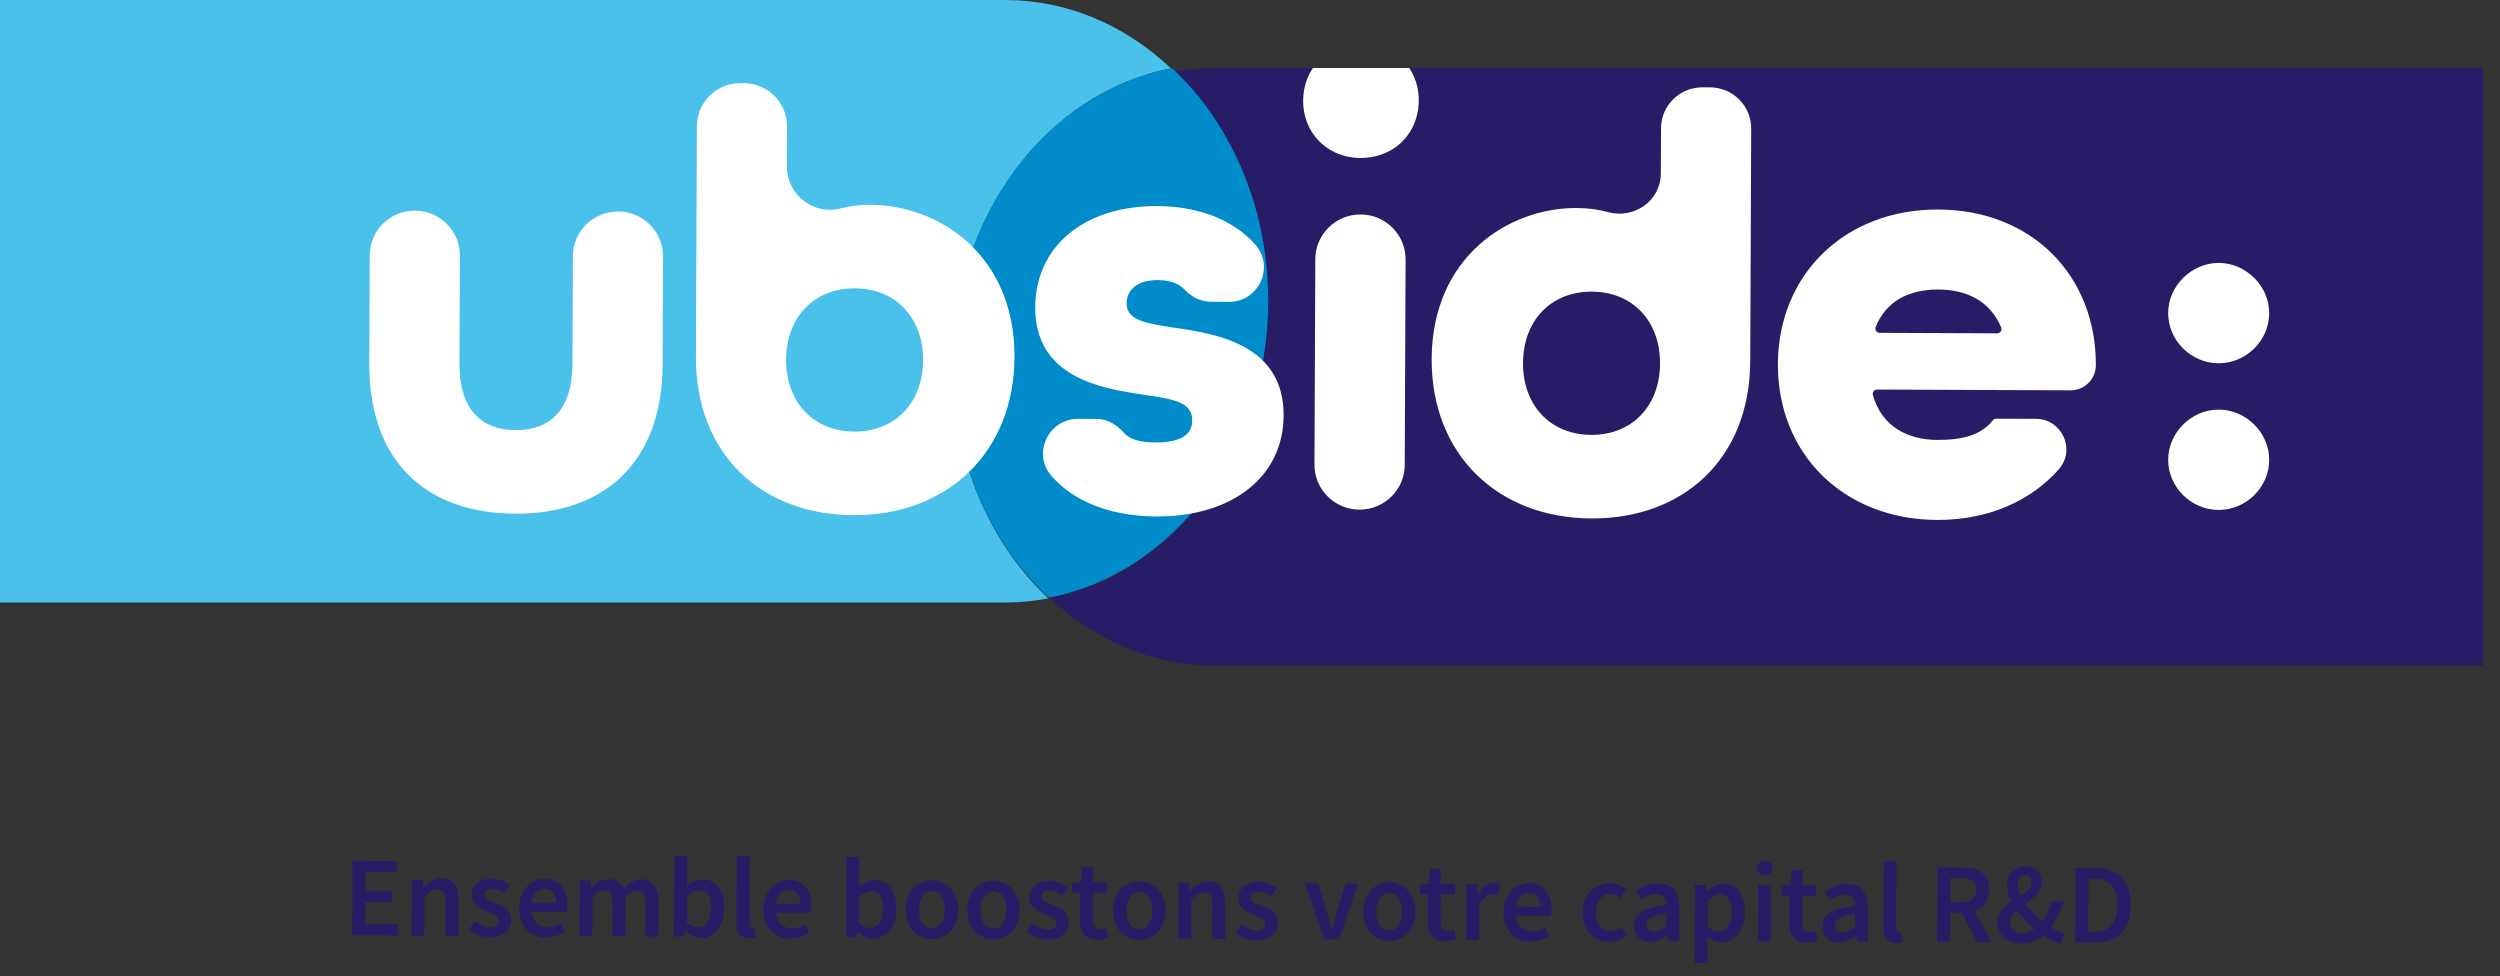 <svg width="105" height="41" viewBox="0 0 105 41" fill="none" xmlns="http://www.w3.org/2000/svg">
<rect x="0" y="0" width="105" height="41" fill="#333333" stroke="none"/>
<path d="M42.889 23.892C41.771 22.486 40.925 20.787 40.447 18.908C40.161 17.78 40.007 16.587 40.007 15.353C40.007 9.077 43.977 3.871 49.184 2.874C47.286 1.08 44.86 3.54587e-05 42.212 3.54587e-05L0 0V25.306H42.212C42.831 25.306 43.437 25.244 44.028 25.131C43.624 24.749 43.242 24.336 42.889 23.892Z" fill="#4AC1EB"/>
<path d="M56.102 2.857H51.038C50.42 2.857 49.816 2.918 49.226 3.031C49.629 3.41 50.01 3.819 50.362 4.26C51.478 5.655 52.322 7.34 52.798 9.204C53.084 10.323 53.238 11.506 53.238 12.73C53.238 18.956 49.276 24.119 44.082 25.108C45.975 26.888 48.396 27.959 51.038 27.959L104.286 27.959V2.857H56.102Z" fill="#271D67"/>
<path d="M53.265 12.631C53.265 11.397 53.111 10.204 52.823 9.077C52.343 7.199 51.493 5.501 50.368 4.095C50.014 3.652 49.63 3.239 49.224 2.857C43.991 3.853 40 9.056 40 15.329C40 16.562 40.154 17.755 40.442 18.882C40.922 20.76 41.773 22.458 42.897 23.864C43.252 24.307 43.635 24.72 44.041 25.102C49.275 24.106 53.265 18.903 53.265 12.631Z" fill="#008CCA"/>
<path d="M15.51 15.258L15.529 10.72C15.533 9.681 16.384 8.843 17.43 8.847C18.476 8.851 19.32 9.697 19.316 10.735L19.297 15.273C19.289 17.228 20.245 18.06 21.659 18.065C23.072 18.071 24.035 17.247 24.043 15.292L24.062 10.754C24.066 9.716 24.917 8.878 25.963 8.882C27.009 8.886 27.853 9.731 27.848 10.77L27.83 15.308C27.813 19.469 25.33 21.59 21.644 21.575C17.959 21.56 15.493 19.444 15.51 15.258ZM29.229 14.966L29.269 5.296C29.273 4.296 30.093 3.488 31.1 3.492L31.239 3.493C32.246 3.497 33.059 4.311 33.055 5.311L33.048 6.987C33.044 8.158 34.148 9.048 35.29 8.756C35.693 8.653 36.124 8.601 36.576 8.603C39.404 8.615 42.627 10.683 42.609 14.996C42.593 18.982 39.805 21.653 35.841 21.637C32.029 21.621 29.212 19.128 29.229 14.966ZM38.771 15.13C38.778 13.35 37.622 12.117 35.906 12.111C34.189 12.103 33.023 13.327 33.015 15.107C33.008 16.887 34.164 18.12 35.881 18.127C37.597 18.134 38.764 16.91 38.771 15.13ZM45.285 17.592L46.057 17.595C46.508 17.597 46.905 17.832 47.198 18.173C47.43 18.444 47.865 18.58 48.53 18.583C49.692 18.587 50.072 18.188 50.074 17.661C50.078 16.834 49.169 16.755 48.008 16.575C46.293 16.317 43.467 15.88 43.479 12.896C43.489 10.389 45.491 8.643 48.596 8.655C50.428 8.662 51.844 9.288 52.712 10.257C53.553 11.198 52.877 12.684 51.611 12.678L50.858 12.675C50.426 12.674 50.036 12.465 49.74 12.152C49.503 11.902 49.121 11.766 48.634 11.764C47.7 11.76 47.319 12.235 47.317 12.736C47.314 13.489 48.223 13.592 49.383 13.773C51.175 14.03 53.924 14.518 53.912 17.451C53.902 20.008 51.774 21.704 48.568 21.692C46.59 21.684 45.047 21.029 44.146 19.968C43.347 19.029 44.046 17.587 45.285 17.592ZM60.13 15.079C60.148 10.767 63.387 8.724 66.215 8.736C66.68 8.738 67.123 8.796 67.536 8.908C68.646 9.211 69.75 8.428 69.755 7.286L69.763 5.383C69.767 4.432 70.546 3.664 71.504 3.668L71.823 3.669C72.78 3.673 73.554 4.447 73.55 5.398L73.51 15.158C73.493 19.32 70.655 21.79 66.843 21.775C62.88 21.759 60.114 19.065 60.13 15.079ZM69.722 15.268C69.73 13.488 68.573 12.255 66.857 12.248C65.14 12.241 63.974 13.465 63.967 15.245C63.959 17.025 65.115 18.258 66.832 18.265C68.549 18.272 69.715 17.048 69.722 15.268ZM74.671 15.291C74.687 11.531 77.475 8.785 81.413 8.8C85.351 8.816 88.041 11.585 88.026 15.345C88.023 15.927 87.547 16.396 86.961 16.394L78.836 16.361C78.714 16.361 78.629 16.477 78.662 16.594C79.025 17.886 80.086 18.472 81.373 18.477C82.42 18.482 83.209 18.275 83.697 17.656C83.731 17.612 83.783 17.585 83.839 17.585L85.505 17.591C86.609 17.596 87.195 18.889 86.468 19.713C85.29 21.045 83.497 21.845 81.36 21.837C77.421 21.821 74.656 19.052 74.671 15.291ZM83.881 14C84.012 14 84.099 13.866 84.047 13.746C83.579 12.647 82.621 12.165 81.399 12.16C80.177 12.155 79.216 12.651 78.779 13.729C78.731 13.848 78.817 13.979 78.946 13.98L83.881 14ZM55.141 2.857C54.952 3.141 54.818 3.468 54.764 3.831C54.511 5.52 55.832 6.843 57.535 6.606C58.603 6.458 59.4 5.674 59.558 4.614C59.658 3.946 59.509 3.337 59.19 2.857H55.141ZM58.999 19.53L59.034 10.897C59.038 9.857 58.193 9.011 57.147 9.007C56.1 9.003 55.248 9.842 55.243 10.882L55.208 19.515C55.204 20.554 56.049 21.4 57.096 21.404C58.142 21.409 58.994 20.57 58.999 19.53ZM93.185 15.257C94.331 15.257 95.306 14.312 95.306 13.15C95.306 12.012 94.331 11.043 93.185 11.043C92.039 11.043 91.063 12.012 91.063 13.15C91.063 14.312 92.039 15.257 93.185 15.257ZM93.185 17.203C92.039 17.203 91.063 18.172 91.063 19.31C91.063 20.472 92.039 21.417 93.185 21.417C94.331 21.417 95.306 20.472 95.306 19.31C95.306 18.172 94.331 17.203 93.185 17.203Z" fill="white"/>
<path d="M14.809 36.154L16.662 36.162L16.66 36.629L15.353 36.623L15.35 37.425L16.458 37.43L16.456 37.897L15.348 37.892L15.344 38.819L16.699 38.824L16.697 39.291L14.796 39.283L14.809 36.154ZM17.292 36.943L17.736 36.945L17.777 37.263H17.792C18 37.059 18.236 36.89 18.552 36.891C19.048 36.893 19.263 37.235 19.261 37.828L19.255 39.302L18.712 39.3L18.718 37.897C18.72 37.51 18.611 37.364 18.361 37.363C18.157 37.362 18.023 37.463 17.832 37.654L17.825 39.296L17.283 39.294L17.292 36.943ZM19.691 39.034L19.945 38.685C20.15 38.848 20.348 38.949 20.582 38.95C20.835 38.95 20.954 38.831 20.955 38.669C20.956 38.472 20.705 38.384 20.459 38.287C20.156 38.17 19.81 37.991 19.812 37.599C19.813 37.191 20.138 36.898 20.657 36.9C20.979 36.901 21.236 37.035 21.424 37.184L21.174 37.522C21.012 37.401 20.85 37.316 20.668 37.315C20.435 37.315 20.325 37.427 20.324 37.574C20.323 37.76 20.557 37.831 20.807 37.926C21.119 38.046 21.469 38.201 21.467 38.639C21.466 39.043 21.15 39.367 20.566 39.365C20.249 39.363 19.916 39.224 19.691 39.034ZM21.802 38.139C21.805 37.376 22.328 36.907 22.873 36.909C23.498 36.912 23.826 37.372 23.823 38.029C23.823 38.134 23.811 38.239 23.799 38.297L22.331 38.291C22.374 38.708 22.637 38.947 23.01 38.948C23.207 38.949 23.377 38.886 23.547 38.78L23.73 39.123C23.51 39.274 23.23 39.376 22.936 39.374C22.298 39.372 21.798 38.914 21.802 38.139ZM23.355 37.92C23.356 37.558 23.199 37.337 22.882 37.336C22.613 37.335 22.375 37.539 22.326 37.916L23.355 37.92ZM24.347 36.972L24.791 36.974L24.831 37.295H24.846C25.043 37.089 25.268 36.919 25.558 36.92C25.897 36.921 26.09 37.079 26.195 37.344C26.418 37.106 26.647 36.925 26.941 36.926C27.429 36.928 27.654 37.27 27.651 37.863L27.645 39.337L27.103 39.334L27.108 37.931C27.11 37.545 26.998 37.399 26.755 37.398C26.608 37.397 26.449 37.492 26.269 37.689L26.263 39.331L25.72 39.329L25.726 37.926C25.727 37.539 25.615 37.393 25.372 37.392C25.229 37.392 25.066 37.486 24.886 37.683L24.88 39.325L24.337 39.323L24.347 36.972ZM28.798 39.094H28.783L28.735 39.341L28.307 39.339L28.321 35.959L28.863 35.962L28.86 36.836L28.843 37.227C29.037 37.055 29.275 36.935 29.512 36.937C30.091 36.939 30.423 37.411 30.42 38.134C30.417 38.941 29.942 39.403 29.428 39.401C29.217 39.401 28.991 39.291 28.798 39.094ZM29.863 38.14C29.864 37.671 29.715 37.393 29.363 37.391C29.195 37.391 29.033 37.476 28.857 37.653L28.852 38.748C29.014 38.893 29.181 38.945 29.315 38.945C29.624 38.947 29.86 38.672 29.863 38.14ZM30.933 38.745L30.944 35.97L31.487 35.972L31.475 38.776C31.475 38.912 31.535 38.96 31.591 38.961C31.616 38.961 31.635 38.961 31.676 38.951L31.742 39.363C31.676 39.39 31.586 39.41 31.456 39.41C31.072 39.408 30.931 39.155 30.933 38.745ZM32.059 38.181C32.062 37.418 32.586 36.949 33.13 36.952C33.755 36.954 34.083 37.415 34.081 38.071C34.08 38.177 34.068 38.282 34.056 38.339L32.588 38.333C32.631 38.751 32.894 38.989 33.267 38.991C33.465 38.992 33.634 38.929 33.805 38.822L33.988 39.166C33.767 39.316 33.487 39.418 33.194 39.417C32.555 39.414 32.056 38.956 32.059 38.181ZM33.612 37.962C33.614 37.6 33.456 37.38 33.14 37.378C32.87 37.377 32.632 37.581 32.584 37.958L33.612 37.962ZM36.027 39.124H36.012L35.964 39.371L35.536 39.369L35.55 35.989L36.092 35.992L36.089 36.866L36.072 37.256C36.266 37.085 36.504 36.966 36.741 36.966C37.319 36.969 37.652 37.441 37.649 38.164C37.646 38.97 37.171 39.433 36.657 39.431C36.446 39.43 36.22 39.321 36.027 39.124ZM37.091 38.17C37.093 37.701 36.944 37.423 36.592 37.421C36.424 37.42 36.261 37.506 36.086 37.683L36.081 38.778C36.242 38.922 36.41 38.974 36.544 38.975C36.853 38.977 37.089 38.702 37.091 38.17ZM38.04 38.206C38.043 37.424 38.568 36.974 39.145 36.976C39.721 36.979 40.243 37.433 40.24 38.215C40.237 38.995 39.711 39.444 39.135 39.441C38.559 39.439 38.037 38.985 38.04 38.206ZM39.682 38.213C39.684 37.742 39.482 37.428 39.143 37.426C38.804 37.425 38.599 37.738 38.597 38.209C38.595 38.679 38.798 38.99 39.137 38.992C39.476 38.993 39.681 38.684 39.682 38.213ZM40.625 38.217C40.628 37.434 41.154 36.985 41.73 36.987C42.306 36.989 42.828 37.443 42.825 38.226C42.822 39.005 42.297 39.454 41.72 39.452C41.144 39.45 40.622 38.996 40.625 38.217ZM42.268 38.224C42.27 37.753 42.067 37.438 41.728 37.437C41.389 37.435 41.184 37.748 41.182 38.219C41.181 38.69 41.383 39.001 41.722 39.002C42.061 39.004 42.266 38.695 42.268 38.224ZM43.111 39.131L43.365 38.782C43.569 38.945 43.768 39.046 44.002 39.047C44.255 39.048 44.374 38.927 44.374 38.766C44.375 38.569 44.125 38.48 43.879 38.384C43.576 38.267 43.23 38.088 43.231 37.696C43.233 37.288 43.558 36.995 44.076 36.997C44.398 36.998 44.656 37.132 44.844 37.281L44.594 37.619C44.432 37.498 44.27 37.413 44.088 37.412C43.855 37.411 43.745 37.524 43.744 37.671C43.743 37.857 43.977 37.928 44.227 38.023C44.539 38.143 44.889 38.298 44.887 38.736C44.885 39.14 44.57 39.464 43.985 39.462C43.669 39.46 43.336 39.321 43.111 39.131ZM45.359 38.617L45.364 37.498L45.034 37.496L45.036 37.083L45.394 37.059L45.461 36.419L45.911 36.42L45.908 37.062L46.498 37.064L46.496 37.502L45.906 37.5L45.902 38.619C45.901 38.895 46.006 39.032 46.228 39.032C46.307 39.033 46.401 39.007 46.469 38.98L46.56 39.386C46.434 39.428 46.272 39.471 46.087 39.47C45.554 39.468 45.357 39.124 45.359 38.617ZM46.752 38.242C46.755 37.46 47.281 37.01 47.857 37.012C48.434 37.015 48.956 37.469 48.953 38.251C48.949 39.03 48.424 39.48 47.847 39.477C47.271 39.475 46.749 39.022 46.752 38.242ZM48.395 38.249C48.397 37.778 48.195 37.463 47.855 37.462C47.516 37.461 47.312 37.774 47.31 38.245C47.308 38.716 47.51 39.026 47.849 39.028C48.188 39.029 48.393 38.72 48.395 38.249ZM49.495 37.076L49.939 37.078L49.98 37.396H49.995C50.203 37.192 50.439 37.023 50.755 37.024C51.251 37.026 51.466 37.368 51.464 37.961L51.458 39.435L50.915 39.433L50.921 38.03C50.923 37.643 50.814 37.497 50.563 37.496C50.36 37.495 50.226 37.596 50.035 37.787L50.028 39.429L49.486 39.427L49.495 37.076ZM51.894 39.167L52.148 38.818C52.352 38.981 52.551 39.082 52.785 39.083C53.038 39.084 53.157 38.964 53.157 38.803C53.158 38.606 52.908 38.517 52.662 38.42C52.359 38.303 52.013 38.124 52.014 37.732C52.016 37.324 52.341 37.031 52.859 37.033C53.181 37.034 53.439 37.168 53.627 37.318L53.377 37.655C53.215 37.534 53.053 37.449 52.871 37.449C52.638 37.447 52.528 37.56 52.527 37.707C52.526 37.893 52.76 37.965 53.01 38.06C53.322 38.179 53.672 38.334 53.67 38.772C53.668 39.176 53.353 39.5 52.768 39.498C52.452 39.496 52.119 39.357 51.894 39.167ZM54.815 37.099L55.365 37.101L55.728 38.321C55.791 38.553 55.858 38.795 55.921 39.03H55.94C56.005 38.795 56.074 38.555 56.139 38.323L56.511 37.105L57.035 37.108L56.24 39.455L55.612 39.452L54.815 37.099ZM57.249 38.286C57.252 37.503 57.778 37.053 58.354 37.056C58.931 37.058 59.453 37.512 59.45 38.295C59.447 39.074 58.921 39.523 58.345 39.521C57.768 39.519 57.246 39.065 57.249 38.286ZM58.892 38.292C58.894 37.822 58.692 37.507 58.353 37.505C58.014 37.504 57.809 37.817 57.807 38.288C57.805 38.759 58.008 39.07 58.346 39.071C58.686 39.072 58.891 38.763 58.892 38.292ZM59.963 38.678L59.968 37.558L59.638 37.557L59.64 37.144L59.998 37.12L60.065 36.479L60.515 36.481L60.512 37.122L61.102 37.124L61.1 37.563L60.51 37.56L60.506 38.679C60.505 38.956 60.61 39.092 60.832 39.093C60.911 39.093 61.005 39.067 61.074 39.04L61.164 39.447C61.038 39.488 60.876 39.531 60.691 39.531C60.158 39.528 59.961 39.185 59.963 38.678ZM61.589 37.127L62.033 37.128L62.073 37.548H62.088C62.254 37.242 62.5 37.073 62.748 37.074C62.865 37.074 62.94 37.09 63.009 37.123L62.913 37.601C62.832 37.578 62.772 37.562 62.676 37.562C62.491 37.561 62.269 37.688 62.127 38.045L62.122 39.479L61.579 39.477L61.589 37.127ZM63.141 38.31C63.144 37.547 63.668 37.078 64.212 37.08C64.838 37.083 65.165 37.543 65.163 38.2C65.162 38.305 65.15 38.41 65.138 38.468L63.67 38.462C63.713 38.879 63.976 39.117 64.349 39.119C64.547 39.12 64.717 39.057 64.887 38.951L65.07 39.294C64.849 39.445 64.57 39.547 64.276 39.545C63.637 39.543 63.138 39.085 63.141 38.31ZM64.694 38.091C64.696 37.729 64.538 37.508 64.222 37.507C63.952 37.506 63.714 37.709 63.666 38.087L64.694 38.091ZM66.47 38.324C66.474 37.541 67.02 37.092 67.635 37.094C67.929 37.095 68.144 37.211 68.311 37.361L68.046 37.718C67.924 37.608 67.807 37.544 67.662 37.544C67.289 37.542 67.03 37.855 67.028 38.326C67.026 38.797 67.279 39.108 67.639 39.109C67.82 39.11 67.986 39.021 68.118 38.909L68.337 39.273C68.12 39.468 67.844 39.56 67.581 39.559C66.95 39.556 66.467 39.103 66.47 38.324ZM68.625 38.874C68.627 38.371 69.039 38.111 69.989 38.011C69.982 37.758 69.883 37.547 69.57 37.546C69.341 37.545 69.123 37.65 68.92 37.775L68.721 37.407C68.976 37.245 69.305 37.101 69.672 37.102C70.25 37.105 70.533 37.468 70.531 38.123L70.525 39.514L70.081 39.512L70.04 39.252H70.025C69.817 39.431 69.579 39.567 69.306 39.566C68.901 39.564 68.623 39.284 68.625 38.874ZM69.985 38.882L69.987 38.354C69.359 38.431 69.15 38.597 69.149 38.834C69.148 39.042 69.287 39.133 69.481 39.134C69.669 39.135 69.813 39.042 69.985 38.882ZM71.186 37.166L71.63 37.168L71.671 37.419H71.686C71.882 37.249 72.13 37.113 72.385 37.114C72.963 37.116 73.293 37.589 73.29 38.314C73.287 39.118 72.812 39.581 72.297 39.578C72.092 39.578 71.891 39.483 71.703 39.318L71.719 39.708L71.716 40.449L71.173 40.447L71.186 37.166ZM72.732 38.317C72.734 37.848 72.584 37.57 72.232 37.569C72.064 37.568 71.906 37.654 71.726 37.831L71.722 38.926C71.887 39.07 72.051 39.122 72.184 39.123C72.493 39.124 72.73 38.849 72.732 38.317ZM73.783 36.454C73.784 36.268 73.927 36.142 74.12 36.143C74.312 36.144 74.454 36.271 74.454 36.456C74.453 36.638 74.309 36.768 74.117 36.767C73.925 36.766 73.782 36.636 73.783 36.454ZM73.842 37.177L74.385 37.179L74.376 39.53L73.833 39.528L73.842 37.177ZM75.151 38.74L75.155 37.621L74.826 37.62L74.828 37.206L75.185 37.183L75.252 36.542L75.703 36.544L75.7 37.185L76.289 37.187L76.288 37.626L75.698 37.623L75.693 38.742C75.692 39.018 75.797 39.155 76.02 39.156C76.099 39.156 76.193 39.13 76.261 39.103L76.352 39.509C76.225 39.551 76.064 39.594 75.878 39.593C75.345 39.591 75.149 39.248 75.151 38.74ZM76.546 38.907C76.548 38.404 76.96 38.144 77.91 38.044C77.903 37.791 77.805 37.58 77.492 37.579C77.262 37.578 77.045 37.683 76.841 37.808L76.643 37.44C76.897 37.278 77.226 37.134 77.593 37.135C78.172 37.138 78.455 37.501 78.452 38.155L78.447 39.547L78.002 39.545L77.962 39.284H77.947C77.739 39.463 77.501 39.6 77.227 39.599C76.823 39.597 76.545 39.317 76.546 38.907ZM77.907 38.915L77.909 38.386C77.281 38.464 77.071 38.63 77.07 38.867C77.07 39.075 77.209 39.166 77.403 39.167C77.591 39.168 77.735 39.075 77.907 38.915ZM79.101 38.945L79.112 36.169L79.654 36.172L79.643 38.975C79.642 39.111 79.703 39.159 79.759 39.16C79.784 39.16 79.803 39.16 79.844 39.15L79.91 39.562C79.844 39.589 79.754 39.609 79.624 39.609C79.239 39.607 79.099 39.354 79.101 38.945ZM81.376 36.429L82.414 36.434C83.055 36.436 83.547 36.668 83.544 37.367C83.542 38.039 83.047 38.343 82.406 38.34L81.914 38.338L81.909 39.561L81.363 39.559L81.376 36.429ZM82.352 37.896C82.773 37.897 83.004 37.72 83.005 37.365C83.007 37.005 82.777 36.879 82.356 36.877L81.92 36.876L81.916 37.894L82.352 37.896ZM82.304 38.191L82.701 37.862L83.656 39.568L83.042 39.566L82.304 38.191ZM83.897 38.746C83.9 37.77 85.323 37.697 85.326 37.056C85.326 36.892 85.253 36.763 85.076 36.763C84.883 36.762 84.747 36.924 84.746 37.163C84.744 37.703 85.39 38.433 85.999 38.85C86.248 39.021 86.49 39.142 86.691 39.188L86.553 39.637C86.276 39.571 85.971 39.424 85.672 39.204C84.95 38.676 84.288 37.809 84.291 37.165C84.293 36.734 84.599 36.386 85.07 36.388C85.492 36.389 85.751 36.658 85.75 37.054C85.746 37.873 84.417 38.086 84.415 38.716C84.414 39.007 84.639 39.203 84.944 39.204C85.18 39.205 85.415 39.068 85.618 38.864C85.866 38.605 86.058 38.265 86.17 37.85L86.668 37.852C86.528 38.321 86.312 38.75 85.992 39.118C85.716 39.425 85.351 39.633 84.876 39.631C84.261 39.628 83.895 39.238 83.897 38.746ZM87.173 36.453L87.995 36.457C88.939 36.461 89.494 36.98 89.49 38.015C89.486 39.05 88.926 39.59 88.01 39.586L87.161 39.583L87.173 36.453ZM87.948 39.136C88.568 39.139 88.925 38.782 88.928 38.013C88.931 37.243 88.577 36.909 87.957 36.906L87.718 36.905L87.709 39.135L87.948 39.136Z" fill="#271D67"/>
</svg>
